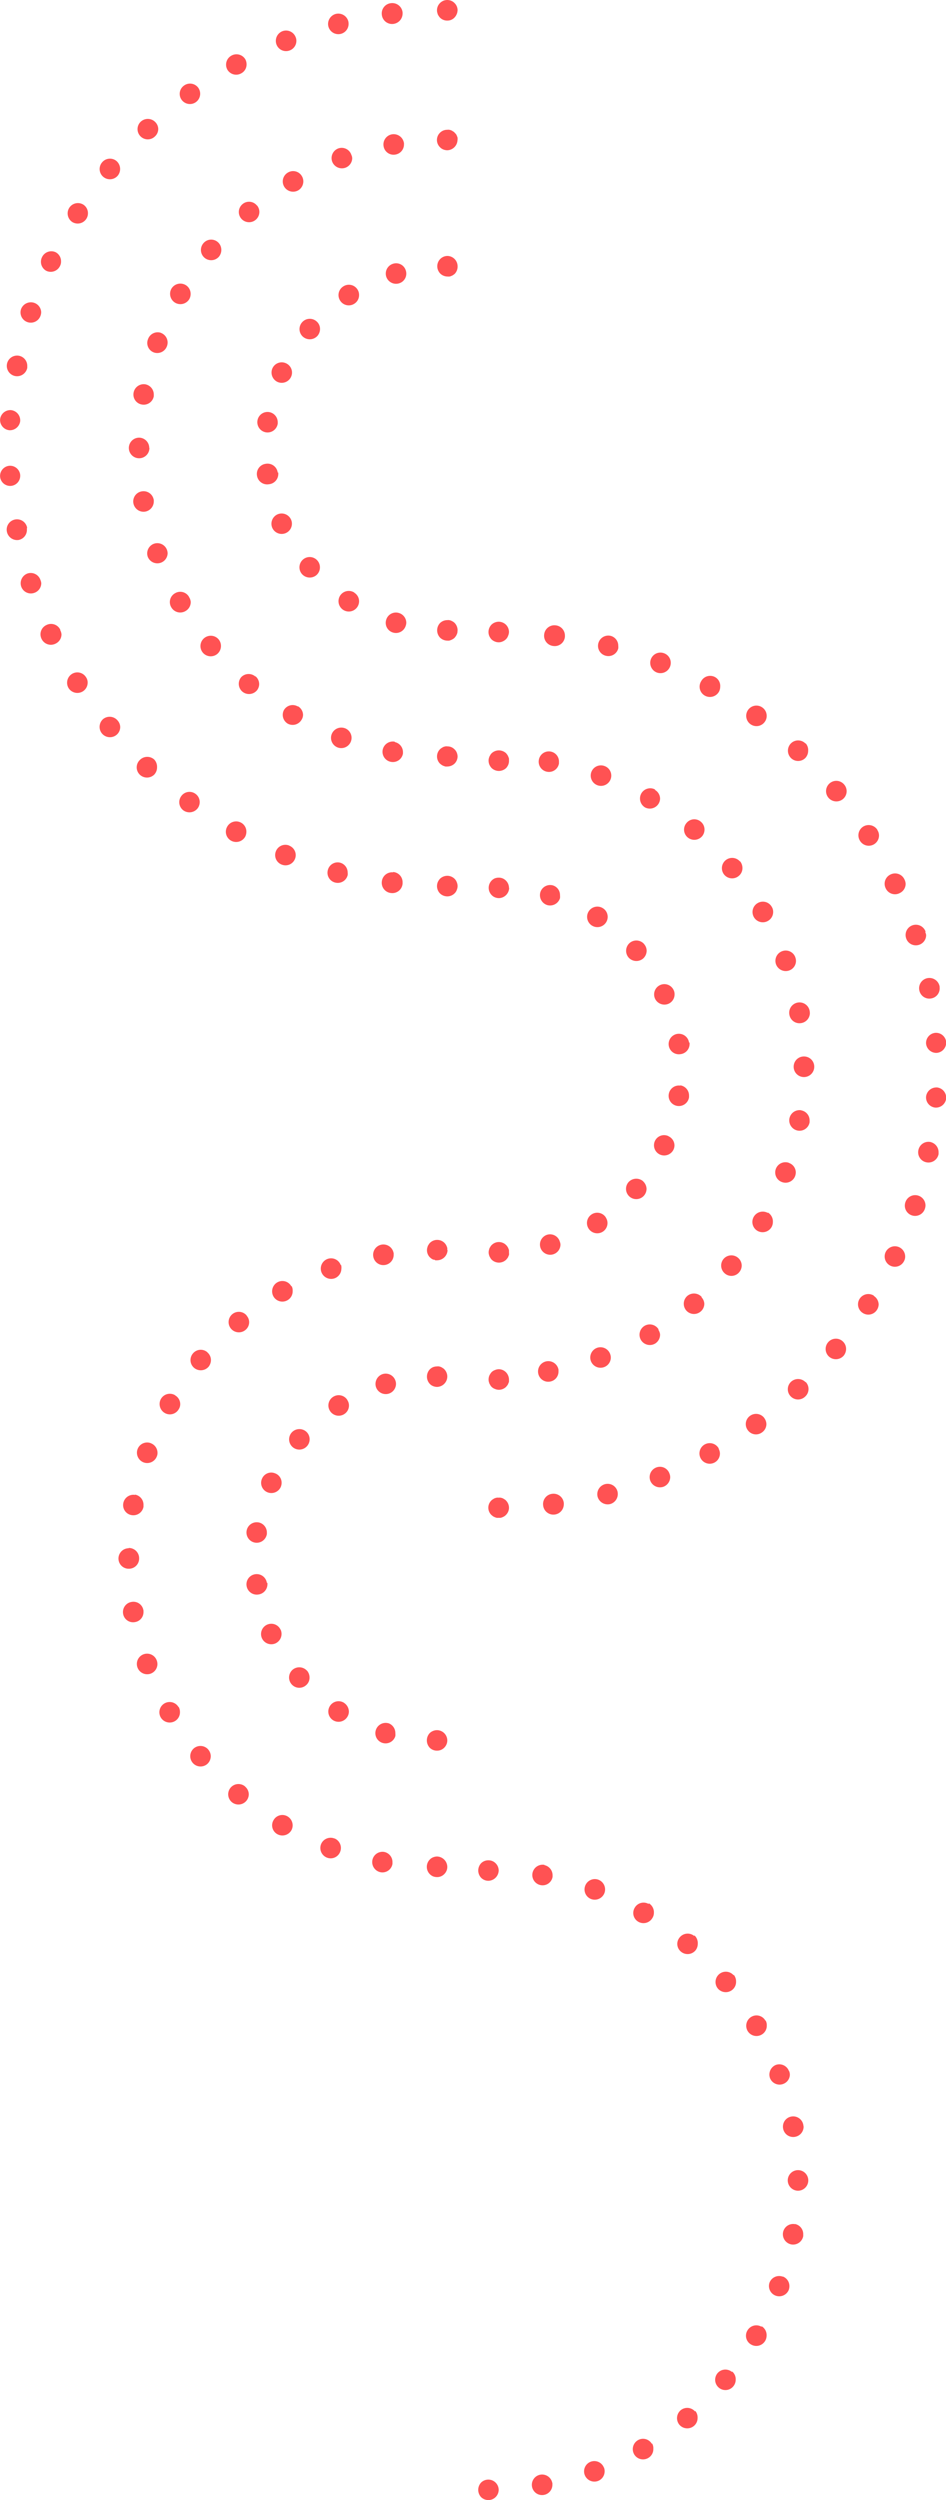 <svg width="184" height="486" fill="none" xmlns="http://www.w3.org/2000/svg"><g clip-path="url(#clip0_618_2056)" fill="#FF5253"><path d="M89.005 2.02A1.965 1.965 0 0088.41.595a1.805 1.805 0 00-.632-.433 1.986 1.986 0 00-2.2.433 1.983 1.983 0 00-.542 1.803l.108.38c.054.12.12.235.199.342.065.11.144.214.234.306a1.947 1.947 0 001.425.577c.26.003.518-.046.758-.144.236-.103.45-.25.632-.433l.252-.306.18-.343c.052-.123.094-.25.127-.379l.054-.378zm-10.699.397A2.017 2.017 0 0076.86.68a2.022 2.022 0 00-.792-.068 2.004 2.004 0 00-1.804 2.236 2.001 2.001 0 002.237 1.804 2.04 2.04 0 001.805-1.984v-.252zM76.5 169.58a2.006 2.006 0 00-2.008 1.041 2 2 0 00-.229.762 2 2 0 001.804 2.218 1.988 1.988 0 001.5-.428 2.014 2.014 0 00.738-1.375v-.252a1.984 1.984 0 00-1.877-2.038l.072.072zM67.751 4.148a2.02 2.02 0 00-2.436-1.443A2.021 2.021 0 0063.87 5.14a2.002 2.002 0 002.436 1.442 2.003 2.003 0 001.498-1.93 2.25 2.25 0 00-.054-.504zm-1.57 163.557a1.95 1.95 0 00-1.513.212 1.963 1.963 0 00-.905 1.23 1.963 1.963 0 00.724 2.085c.21.156.448.269.702.332a2 2 0 001.52-.211 1.987 1.987 0 00.915-1.232c.02-.162.02-.325 0-.487a1.985 1.985 0 00-1.443-1.929zM57.502 7.213a2 2 0 00-2.598-1.136 2.02 2.02 0 00-1.118 2.597 1.982 1.982 0 001.83 1.264c.263.003.524-.047.768-.146a1.985 1.985 0 001.263-1.803c.01-.266-.04-.531-.145-.776zM56.257 164.37a1.983 1.983 0 00-2.598 1.118 1.98 1.98 0 001.119 2.578 1.983 1.983 0 002.598-1.1 1.95 1.95 0 00.145-.739 1.983 1.983 0 00-1.264-1.839v-.018zM47.724 11.541A2.002 2.002 0 0045 10.82a2.002 2.002 0 00-.776 2.723 1.985 1.985 0 002.688.721 1.948 1.948 0 001.047-1.803 2.054 2.054 0 00-.235-.92zm-.812 148.391a1.999 1.999 0 00-1.525-.183 1.976 1.976 0 00-1.2.959 1.981 1.981 0 00.777 2.723 2.024 2.024 0 002.724-.776c.154-.301.235-.635.235-.973a1.983 1.983 0 00-1.01-1.75zM38.576 17.077a1.984 1.984 0 00-2.797-.433 1.968 1.968 0 00.14 3.299 1.987 1.987 0 002.804-.822c.141-.282.214-.593.213-.908a2.055 2.055 0 00-.36-1.136zm-.542 137.247a1.976 1.976 0 00-1.48-.368 1.971 1.971 0 00-1.298.801 1.99 1.99 0 00-.369 1.475 1.983 1.983 0 00.784 1.302 2.022 2.022 0 002.796-.433 2.015 2.015 0 00.168-2.072 1.964 1.964 0 00-.6-.705zM30.168 23.695a2.021 2.021 0 00-2.833 0 1.986 1.986 0 00-.433 2.168c.1.242.247.461.433.645a1.986 1.986 0 002.815 0 1.966 1.966 0 00.631-1.46 1.983 1.983 0 00-.613-1.353zm-.163 123.957a2.018 2.018 0 00-1.438-.525 2.02 2.02 0 00-1.394.633 1.994 1.994 0 00-.586 1.407 1.987 1.987 0 00.586 1.406 2.018 2.018 0 002.832 0c.345-.373.539-.862.542-1.37a2.093 2.093 0 00-.542-1.551zM22.662 31.305a1.986 1.986 0 00-2.815.27 1.985 1.985 0 00.253 2.814 2.003 2.003 0 002.814-.253 2.055 2.055 0 00-.252-2.831zm.198 108.737a2.02 2.02 0 00-2.814-.252 2.02 2.02 0 00-.199 2.813 2.022 2.022 0 002.815.252 1.98 1.98 0 00.722-1.532 1.983 1.983 0 00-.524-1.281zM16.24 39.798a2.002 2.002 0 00-2.779.614 2.018 2.018 0 00.613 2.759 2.004 2.004 0 002.707-.614c.21-.315.323-.685.325-1.064a1.983 1.983 0 00-.866-1.695zm.487 91.841a1.988 1.988 0 00-2.034-.9 1.991 1.991 0 00-.727.287 2.02 2.02 0 00-.613 2.759 2.022 2.022 0 002.76.613 2.013 2.013 0 00.939-1.695 1.804 1.804 0 00-.325-1.064zm-5.9-82.608a2.004 2.004 0 00-2.652.956 2 2 0 00.848 2.669 2.004 2.004 0 002.652-.956c.134-.262.202-.553.198-.848a1.983 1.983 0 00-1.046-1.82zm.92 73.429a1.988 1.988 0 00-2.724-.955 1.968 1.968 0 00-1.031 1.126 1.982 1.982 0 00.074 1.525 2.01 2.01 0 001.173 1.075 2.006 2.006 0 001.588-.12 2.003 2.003 0 001.136-1.803 2.114 2.114 0 00-.27-.848h.054zM6.622 58.859a2.04 2.04 0 00-2.544 1.28 2 2 0 103.825 1.172c.066-.197.102-.404.108-.613a2.001 2.001 0 00-1.39-1.839zm1.245 53.882a2 2 0 00-2.454-1.28 2.02 2.02 0 00-1.3 2.524 1.993 1.993 0 00.988 1.162 1.98 1.98 0 001.52.118 2.003 2.003 0 001.408-1.893 2.233 2.233 0 00-.162-.631zM3.699 69.156a2.006 2.006 0 00-2.346 1.605 2.019 2.019 0 001.606 2.344A2.022 2.022 0 005.305 71.5v-.379a2 2 0 00-1.606-1.965zm1.588 33.487a1.995 1.995 0 00-.822-1.326 2.009 2.009 0 00-3.123 1.226 2.003 2.003 0 00-.007.785 2.024 2.024 0 002.274 1.641 1.984 1.984 0 001.624-1.966v-.379l.054.019zm-3.158-22.92a2.004 2.004 0 00-2.11 1.803 2.001 2.001 0 001.803 2.11 2.021 2.021 0 002.111-1.803v-.126a2.001 2.001 0 00-1.804-1.984zm1.804 12.623a1.983 1.983 0 00-2.11-1.803 1.985 1.985 0 00-1.805 2.11 1.965 1.965 0 002.111 1.803 1.967 1.967 0 001.804-1.984v-.126zm85.072 79.903a1.987 1.987 0 00-.162-.758 1.805 1.805 0 00-.434-.667 2.023 2.023 0 00-1.407-.577 2.075 2.075 0 00-1.425.577 2.4 2.4 0 00-.433.667 2.04 2.04 0 00.433 2.182c.382.37.893.576 1.425.577a2.019 2.019 0 001.407-.577 1.66 1.66 0 00.433-.667c.104-.239.16-.497.163-.757zm0-145.056v-.397a2.462 2.462 0 00-.126-.36 2.019 2.019 0 00-.18-.36l-.289-.307a.883.883 0 00-.307-.235 1.804 1.804 0 00-.343-.198 2.133 2.133 0 00-.378-.108 1.228 1.228 0 00-.38 0 1.986 1.986 0 00-1.425.577 1.965 1.965 0 000 2.813c.177.188.393.335.632.433.246.1.51.155.776.162a2.057 2.057 0 002.002-2.002l.018-.018zm-10.447.559a2.02 2.02 0 00-2.327-1.64 2.002 2.002 0 00-1.624 2.308 1.965 1.965 0 002.327 1.622 1.985 1.985 0 001.642-1.965v-.343l-.018.018zm-1.804 116.42a2.018 2.018 0 00-2.328 1.623 1.999 1.999 0 001.624 2.308 1.996 1.996 0 001.506-.322 1.974 1.974 0 00.822-1.301v-.343a2.002 2.002 0 00-1.552-1.875l-.072-.09zM68.346 30.115a1.983 1.983 0 00-2.544-1.263 2.002 2.002 0 00-1.19 2.561 2.02 2.02 0 002.58 1.19 2.02 2.02 0 001.317-1.803 1.64 1.64 0 00-.163-.685zm-1.28 111.442a2.006 2.006 0 00-2.563 1.19 2.001 2.001 0 001.19 2.561 2.006 2.006 0 002.69-1.876 2 2 0 00-1.3-1.875h-.018zM58.728 34.262a1.965 1.965 0 00-2.724-.721 1.987 1.987 0 00-.991 1.985c.034.26.12.51.251.738a2.021 2.021 0 002.743.74A2.039 2.039 0 0059 35.2a2.035 2.035 0 00-.27-.938zm-.794 103.075a1.97 1.97 0 00-2.724.722 1.998 1.998 0 00.722 2.596 2.003 2.003 0 002.724-.739 1.8 1.8 0 00.289-.992 1.98 1.98 0 00-1.01-1.641v.054zM49.98 39.961a1.966 1.966 0 00-2.797-.289 1.986 1.986 0 00-.27 2.813 2.003 2.003 0 003.536-1.28 1.965 1.965 0 00-.47-1.28v.036zm-.307 91.552a1.998 1.998 0 00-1.406-.489 1.998 1.998 0 00-1.355.615 2.002 2.002 0 00.235 2.813 2.02 2.02 0 002.815-.234 1.98 1.98 0 00.45-1.281 2.019 2.019 0 00-.721-1.478l-.018.054zm-7.325-84.466a1.967 1.967 0 00-2.797.253 2 2 0 00.234 2.813 2.003 2.003 0 002.815-.234 2.09 2.09 0 00.274-2.136 1.983 1.983 0 00-.526-.696zm.198 77.271a1.998 1.998 0 00-2.16-.638 2.001 2.001 0 00-.926 3.198 2.003 2.003 0 002.815.235 2.02 2.02 0 00.704-1.533 1.983 1.983 0 00-.433-1.262zm-6.46-68.921a2.022 2.022 0 00-2.742.72 2.019 2.019 0 00.74 2.742 2.022 2.022 0 002.742-.721c.168-.304.255-.645.253-.992a1.982 1.982 0 00-.992-1.75zm.686 60.644a1.956 1.956 0 00-1.21-.936 1.968 1.968 0 00-1.514.214 1.976 1.976 0 00-.946 1.205 1.964 1.964 0 00.206 1.518 2.007 2.007 0 001.233.958 2.011 2.011 0 001.546-.218 1.987 1.987 0 001.01-1.804 2.034 2.034 0 00-.343-.937h.018zm-5.413-51.322a1.986 1.986 0 00-2.562 1.19 1.962 1.962 0 001.155 2.615 2.004 2.004 0 002.526-1.244 2 2 0 00-1.155-2.56h.036zm1.12 42.179a2.001 2.001 0 00-2.563-1.19 2.002 2.002 0 00-1.19 2.488 2.001 2.001 0 003.878-.613 2.017 2.017 0 00-.126-.685zM28.29 74.71a2.003 2.003 0 00-2.31 1.64 1.964 1.964 0 001.625 2.29 1.986 1.986 0 002.309-1.622v-.343a2.019 2.019 0 00-1.624-1.965zm1.606 22.432a2.001 2.001 0 00-2.327-1.623 1.987 1.987 0 00-1.345 3.026 2 2 0 002.048.906 2.02 2.02 0 001.642-1.984v-.343l-.018.018zM29.03 87.08a2.001 2.001 0 00-1.967-2.002 2.004 2.004 0 00-2.003 2.002 2.001 2.001 0 003.42 1.415c.375-.375.586-.884.586-1.415h-.036zm59.975 59.995a2.162 2.162 0 00-.162-.775 1.802 1.802 0 00-.434-.631 2.034 2.034 0 00-.63-.433 1.949 1.949 0 00-.759-.144 1.32 1.32 0 00-.397 0 2.77 2.77 0 00-.379.108 2.857 2.857 0 00-.342.198 1.543 1.543 0 00-.307.235 1.968 1.968 0 00-.594 1.415 1.982 1.982 0 00.594 1.416l.307.234c.11.068.224.129.342.18l.38.127c.132.009.264.009.396 0a2.08 2.08 0 001.408-.577 2.04 2.04 0 00.577-1.353zm0-95.321a2.02 2.02 0 00-2.003-2.002 2.003 2.003 0 00-1.804 2.76c.101.247.248.473.433.667a2.06 2.06 0 001.425.577c.127.01.253.01.38 0 .132-.02.26-.063.378-.127.124-.039.24-.1.343-.18.11-.068.213-.146.307-.234.367-.396.561-.922.541-1.46zm-10.068.848a1.965 1.965 0 00-2.472-1.335 2.002 2.002 0 00-1.353 2.47 2.002 2.002 0 002.472 1.353 1.966 1.966 0 001.353-2.488zm-1.353 66.558a1.963 1.963 0 00-1.517.149 1.969 1.969 0 00-.955 1.186 1.964 1.964 0 001.335 2.47 1.975 1.975 0 001.513-.155 1.992 1.992 0 00.96-1.179c.063-.18.1-.368.107-.559a1.998 1.998 0 00-1.443-1.912zm-8.047-62.88a1.984 1.984 0 00-2.779-.595 1.984 1.984 0 00-.595 2.76 1.984 1.984 0 002.76.594 1.967 1.967 0 00.92-1.677c.007-.383-.1-.76-.306-1.082zm-.614 58.913a2.004 2.004 0 00-2.76.577 2.02 2.02 0 00.577 2.777 2.014 2.014 0 001.51.289 2.003 2.003 0 001.594-1.948 1.967 1.967 0 00-.939-1.677l.018-.018zm-7.361-52.727a1.986 1.986 0 00-2.815.198 1.981 1.981 0 00.199 2.813 2.022 2.022 0 002.814-.198c.312-.368.485-.834.488-1.317a1.93 1.93 0 00-.686-1.497zm.18 46.506a1.987 1.987 0 00-2.814-.198 1.998 1.998 0 00-.199 2.813c.348.396.838.64 1.364.68a2.02 2.02 0 001.45-.464 2 2 0 00.687-1.515 2.001 2.001 0 00-.488-1.316zm-6.116-38.356a1.986 1.986 0 00-2.634.974 2.018 2.018 0 00.974 2.65 2.004 2.004 0 002.833-1.802 1.983 1.983 0 00-1.173-1.822zm.974 30.367a2.004 2.004 0 00-2.634-.991 2.004 2.004 0 00-.992 2.65 2 2 0 003.49.24 2 2 0 00.317-1.069 1.95 1.95 0 00-.18-.83zm-4.276-20.882a1.984 1.984 0 00-2.255 1.696 2.001 2.001 0 001.696 2.254 2.004 2.004 0 002.255-1.695v-.289a2.001 2.001 0 00-1.696-1.965zm1.696 11.776a2.002 2.002 0 00-2.364-1.713 1.985 1.985 0 00-1.678 2.254 2.002 2.002 0 002.346 1.713 2.003 2.003 0 001.804-1.984v-.288l-.108.018zm34.985 30.637a2.071 2.071 0 00-.578-1.424c-.1-.095-.208-.18-.324-.253l-.343-.18a2.074 2.074 0 00-.38-.108 1.204 1.204 0 00-.378 0 2.02 2.02 0 00-1.425.577 2.072 2.072 0 000 2.813c.378.378.89.591 1.425.595.126.01.253.01.379 0l.379-.126.343-.18c.116-.073.225-.158.324-.253l.235-.306a1.83 1.83 0 00.18-.343c.06-.119.103-.247.127-.379l.036-.433zM99 293.104a2.002 2.002 0 00-.595-1.424.894.894 0 00-.307-.235 1.81 1.81 0 00-.342-.198 2.084 2.084 0 00-.38-.108 1.204 1.204 0 00-.378 0 1.389 1.389 0 00-.397 0 3.57 3.57 0 00-.379.108 2.82 2.82 0 00-.343.198 1.597 1.597 0 00-.307.235 1.957 1.957 0 00-.593 1.406 1.963 1.963 0 00.593 1.407l.307.252a2.8 2.8 0 00.343.18c.124.049.25.091.379.127.132.01.265.01.397 0 .126.01.253.01.379 0 .13-.03.257-.072.379-.127.12-.047.235-.108.342-.18.115-.068.218-.153.307-.252a1.953 1.953 0 00.596-1.389zm85.036-90.524a1.984 1.984 0 00-2.111-1.804 1.983 1.983 0 00-1.804 2.092 1.998 1.998 0 002.111 1.803 1.995 1.995 0 001.289-.652c.334-.37.518-.851.515-1.349v-.126.036zm-1.804 8.818a2 2 0 00-2.111 1.803 1.985 1.985 0 001.804 2.11 2.007 2.007 0 002.111-1.804v-.126a2 2 0 00-1.912-2.001l.108.018zm.523-19.656a2.02 2.02 0 00-3.075-1.315 2.009 2.009 0 00-.87 1.27 1.99 1.99 0 00-.006.784c.045.261.142.51.286.733a1.977 1.977 0 002.059.872 1.981 1.981 0 001.624-1.965l-.018-.379zm-1.606 30.295a2.002 2.002 0 00-2.526 1.569 1.985 1.985 0 001.588 2.344 1.995 1.995 0 001.507-.314 2.009 2.009 0 00.839-1.291v-.379a2.024 2.024 0 00-1.516-1.947l.108.018zm-1.1-40.88a1.985 1.985 0 00-.38-.686 1.993 1.993 0 00-1.367-.703 1.994 1.994 0 00-2.06 2.615 1.97 1.97 0 00.994 1.17 1.99 1.99 0 001.532.11 1.989 1.989 0 001.371-1.893 2.11 2.11 0 00-.199-.631l.109.018zm-1.426 51.267a1.997 1.997 0 00-1.533.124 2.006 2.006 0 00-.993 1.174 2 2 0 103.807 1.226c.065-.192.101-.392.109-.595a2.016 2.016 0 00-1.39-1.929zm-2.706-61.474a1.995 1.995 0 00-1.152-1.049 2 2 0 00-1.555.093 1.99 1.99 0 00-1.146 1.896c.013.262.078.519.19.755a1.989 1.989 0 001.979 1.187c.274-.022.54-.101.782-.231a1.985 1.985 0 001.136-1.803 2.128 2.128 0 00-.234-.848zm-1.011 71.5a2.003 2.003 0 00-2.652.956 2.003 2.003 0 00.956 2.651 1.983 1.983 0 001.526.074 2 2 0 001.127-1.03c.134-.262.202-.553.198-.848a2.02 2.02 0 00-1.155-1.803zm-4.258-81.147a2.02 2.02 0 00-2.76-.613 1.999 1.999 0 00-.614 2.759 1.99 1.99 0 003.444-.07 2 2 0 00.255-.958 1.92 1.92 0 00-.325-1.064v-.054zm-.685 90.56a2.007 2.007 0 00-3.048 1.34 1.994 1.994 0 00.333 1.495c.151.215.345.398.568.537a1.974 1.974 0 001.508.271 1.98 1.98 0 001.252-.884c.205-.318.317-.686.325-1.064a2.04 2.04 0 00-.938-1.641v-.054zm-5.774-99.36a1.989 1.989 0 00-2.116-.623 2.012 2.012 0 00-1.397 1.733 2.005 2.005 0 00.464 1.468 2.018 2.018 0 002.814.253 1.983 1.983 0 00.235-2.831zm-.325 108.196a1.973 1.973 0 00-1.46-.462 1.992 1.992 0 00-1.354.715 2.002 2.002 0 00.252 2.813 2.022 2.022 0 002.815-.253c.288-.365.447-.815.451-1.28a1.994 1.994 0 00-.176-.833 2.001 2.001 0 00-.51-.682l-.018-.018zm-7.217-116.185a1.996 1.996 0 00-2.169-.433 2.005 2.005 0 00-.646.433 2.02 2.02 0 000 2.831 1.973 1.973 0 001.408.585 1.978 1.978 0 001.407-.585c.345-.373.538-.862.541-1.37a1.984 1.984 0 00-.451-1.443l-.09-.018zm0 124.138a2.018 2.018 0 00-2.833 0 1.997 1.997 0 00-.433.644 1.996 1.996 0 000 1.524 2.012 2.012 0 001.079 1.077 1.971 1.971 0 001.524 0c.241-.1.461-.247.645-.432a1.968 1.968 0 00.632-1.443 1.999 1.999 0 00-.506-1.334l-.108-.036zm-8.336-131.098a1.977 1.977 0 00-2.223-.1 1.993 1.993 0 00-.926 2.01 2 2 0 002.275 1.669 1.99 1.99 0 001.307-.802c.249-.334.382-.739.379-1.154a1.969 1.969 0 00-.812-1.623zm.361 138.112a2.002 2.002 0 00-2.796-.433 1.97 1.97 0 00-.433 2.777 1.96 1.96 0 002.075.767c.254-.064.493-.177.703-.334a1.975 1.975 0 00.848-1.623 2.056 2.056 0 00-.397-1.136v-.018zm-9.562-144.027a1.991 1.991 0 00-2.222.175 1.99 1.99 0 00-.503.6 1.997 1.997 0 00-.245 1.576c.069.266.192.514.362.73a2.02 2.02 0 003.347-.268c.154-.295.235-.623.235-.956a1.961 1.961 0 00-.974-1.857zm.685 149.924a1.997 1.997 0 00-1.201-.952 2.01 2.01 0 00-2.119.682 2.01 2.01 0 00-.18 2.217 2 2 0 002.724.776 1.986 1.986 0 001.011-1.803 2.137 2.137 0 00-.253-.866l.018-.054zm-10.591-154.559a1.983 1.983 0 00-2.176.46 1.972 1.972 0 00-.422.658 2.018 2.018 0 001.119 2.597 2.006 2.006 0 002.742-1.857 1.971 1.971 0 00-1.263-1.858zm.992 159.392a1.952 1.952 0 00-.416-.657 1.953 1.953 0 00-1.399-.607 1.968 1.968 0 00-.765.146 2 2 0 00-1.118 2.596 2.021 2.021 0 002.598 1.118 2.035 2.035 0 001.263-1.803 1.802 1.802 0 00-.163-.775v-.018zm-11.385-162.782a2.002 2.002 0 00-2.477 2.219 1.988 1.988 0 001.485 1.64 1.983 1.983 0 002.436-1.424 2.244 2.244 0 000-.505 1.98 1.98 0 00-1.444-1.93zm1.3 166.334a1.982 1.982 0 00-2.418-1.442 2.02 2.02 0 00-1.462 2.434 2.04 2.04 0 002.436 1.443 2.032 2.032 0 001.074-.713c.27-.349.419-.776.424-1.217a2.146 2.146 0 00-.054-.505zm-12.053-168.389a1.997 1.997 0 00-1.489.435 1.99 1.99 0 00-.73 1.368 2 2 0 001.804 2.218 1.982 1.982 0 002.237-1.803v-.253a2.002 2.002 0 00-1.822-1.965zm1.606 170.625a1.997 1.997 0 00-.731-1.367 2.012 2.012 0 00-1.488-.436 2.004 2.004 0 00-1.805 2.236 1.997 1.997 0 00.731 1.367 2.012 2.012 0 001.489.436 2.021 2.021 0 001.804-1.983v-.307.054zM99 122.857a2.036 2.036 0 00-.594-1.424 2.077 2.077 0 00-1.408-.578c-.266.006-.53.061-.776.163a1.96 1.96 0 00-.631.415 2.05 2.05 0 00-.433 2.181c.103.247.25.473.433.668.182.177.396.318.631.414.244.111.509.167.776.163.262.005.521-.05.758-.163.235-.097.45-.237.631-.414.196-.185.345-.414.433-.668a1.98 1.98 0 00.18-.757zm0 145.308a1.987 1.987 0 00-.162-.758 1.984 1.984 0 00-1.804-1.244c-.26.004-.518.059-.758.162-.25.088-.478.23-.667.415-.174.202-.32.426-.433.667a2.073 2.073 0 00-.109 1.154l.109.361.198.361c.066.111.145.214.235.306.19.186.417.328.667.415.24.104.497.159.758.162a2 2 0 001.407-.577l.253-.306c.076-.112.137-.233.18-.361a1.2 1.2 0 00.127-.361v-.396zm57.408-62.795a1.982 1.982 0 00-1.888 1.224 1.992 1.992 0 00-.151.777 2.002 2.002 0 004.006 0 1.971 1.971 0 00-.569-1.407 1.977 1.977 0 00-1.398-.594zm1.083-8.8a2.006 2.006 0 10-3.952.685 1.99 1.99 0 001.543 1.614c.258.055.525.058.785.009a2.004 2.004 0 001.66-1.966l-.036-.342zm-1.642 19.259a2.006 2.006 0 00-2.31 1.623 2.022 2.022 0 001.624 2.326 1.988 1.988 0 002.032-.895c.14-.222.234-.469.278-.728v-.361a1.989 1.989 0 00-.46-1.267 1.99 1.99 0 00-1.164-.68v-.018zm-1.155-29.736a1.97 1.97 0 00-1.032-1.131 1.99 1.99 0 00-1.53-.059 2 2 0 00-1.191 2.56 2.019 2.019 0 002.562 1.19 1.98 1.98 0 001.318-1.803 1.983 1.983 0 00-.127-.739v-.018zm-1.227 39.96a1.99 1.99 0 00-1.525.053 1.988 1.988 0 00-1.16 1.89 1.977 1.977 0 001.314 1.79 1.99 1.99 0 002.156-.509 1.97 1.97 0 00.406-.663c.081-.226.124-.463.126-.703a1.96 1.96 0 00-1.317-1.84v-.018zm-3.356-49.77a1.988 1.988 0 00-1.986-.991 1.98 1.98 0 00-.738.252 2 2 0 102.003 3.462 1.987 1.987 0 00.992-1.803 1.804 1.804 0 00-.271-.92zm-.757 59.508a2.022 2.022 0 00-2.999 1.479 2.01 2.01 0 00.391 1.483c.16.21.359.386.587.518a2.02 2.02 0 002.742-.739c.168-.303.255-.645.253-.992a2.016 2.016 0 00-.974-1.839v.09zm-5.413-68.308a2.006 2.006 0 00-2.815-.252 2.001 2.001 0 00-.253 2.813 2.003 2.003 0 002.815.234 1.95 1.95 0 00.722-1.515c.005-.5-.168-.985-.487-1.37l.018.09zm-.397 77.018a2.002 2.002 0 00-2.815.234 2.002 2.002 0 00.253 2.813 1.958 1.958 0 002.193.253 1.96 1.96 0 00.603-.487c.308-.356.481-.81.487-1.28a1.987 1.987 0 00-.721-1.533zm-7.217-84.754a1.947 1.947 0 00-2.195-.259c-.232.123-.437.29-.602.493a1.976 1.976 0 00.235 2.814 2.006 2.006 0 002.814-.253c.294-.362.453-.814.451-1.28a1.947 1.947 0 00-.183-.836 1.955 1.955 0 00-.52-.679zm.18 92.4a2.02 2.02 0 00-2.815-.235 2.017 2.017 0 00-.234 2.813 2.002 2.002 0 002.815.235 1.979 1.979 0 00.721-1.515 1.997 1.997 0 00-.577-1.298h.09zm-9.021-98.639a2.014 2.014 0 00-.74-.256 2.015 2.015 0 00-1.485.391 2.006 2.006 0 00-.518.586 2.017 2.017 0 00.74 2.741 2.006 2.006 0 002.616-.739c.182-.3.282-.642.289-.992a1.98 1.98 0 00-1.083-1.731h.181zm.631 104.95a2.002 2.002 0 00-2.724-.739 2.015 2.015 0 00-.74 2.741 2.02 2.02 0 002.743.739 2.033 2.033 0 00.992-1.803 2.035 2.035 0 00-.361-.938h.09zM117.58 148.909a1.99 1.99 0 00-1.525.053 1.988 1.988 0 00-.977 2.641 1.998 1.998 0 003.281.531 1.99 1.99 0 00.176-2.506 1.969 1.969 0 00-.955-.719zm1.101 114.31a2.003 2.003 0 00-2.562-1.208 2 2 0 00-1.191 2.56 2.002 2.002 0 002.562 1.19 1.985 1.985 0 001.317-1.803 2.003 2.003 0 00-.126-.739zm-11.584-117.123a1.969 1.969 0 00-2.291 1.623 1.989 1.989 0 00.33 1.493 1.98 1.98 0 001.294.815 1.955 1.955 0 001.487-.33 1.963 1.963 0 00.804-1.293v-.342a1.964 1.964 0 00-1.624-1.966zm1.534 120.152a2.02 2.02 0 00-2.327-1.623 2.012 2.012 0 00-1.296.826 2.008 2.008 0 00-.328 1.501 1.966 1.966 0 00.809 1.286c.213.15.453.258.707.316.255.057.518.064.775.02a1.964 1.964 0 001.66-1.965v-.379.018zM99 147.868v-.396a3.069 3.069 0 00-.307-.722l-.233-.306a2.092 2.092 0 00-1.426-.577 2.055 2.055 0 00-1.425.577c-.09.092-.17.195-.235.306l-.198.361-.109.361c-.074.387-.036.787.109 1.154a2.4 2.4 0 00.433.667c.383.368.894.574 1.425.577a2.108 2.108 0 001.426-.577 2.34 2.34 0 00.415-.667c.09-.242.133-.499.126-.758zm-11.998 95.159v-.397a2.7 2.7 0 00-.126-.378 1.939 1.939 0 00-.433-.65 2.003 2.003 0 00-2.815 0 1.162 1.162 0 00-.234.307 1.913 1.913 0 00-.199.343l-.108.378a1.984 1.984 0 00.541 1.804l.307.252a2.8 2.8 0 00.343.18c.144 0 .253 0 .379.127.132.009.265.009.397 0a2.057 2.057 0 002.002-2.002l-.054.036zm-10.447.541a2.02 2.02 0 00-2.327-1.623 2.005 2.005 0 00-1.624 2.326 1.975 1.975 0 00.822 1.301 1.983 1.983 0 001.506.322 1.988 1.988 0 001.641-1.965v-.361h-.018zm-1.804 116.437a2.01 2.01 0 00-2.043.893 2.013 2.013 0 00-.284.73 2.019 2.019 0 001.623 2.326 1.981 1.981 0 002.015-.899c.14-.221.233-.467.277-.724v-.342a2 2 0 00-1.516-1.966l-.072-.018zm-8.48-114.093a2 2 0 00-3.753 1.389 2.024 2.024 0 002.58 1.19 2.005 2.005 0 001.3-1.803 2.17 2.17 0 00-.037-.758l-.09-.018zm-1.263 111.46a2.01 2.01 0 00-2.168.508 1.99 1.99 0 00-.412.664 2.019 2.019 0 001.962 2.703 1.994 1.994 0 001.388-.645c.177-.194.314-.422.403-.669a2 2 0 00-1.083-2.543l-.09-.018zm-8.354-107.348a1.993 1.993 0 00-1.208-.939 2.003 2.003 0 00-1.516.199 2.022 2.022 0 00-.74 2.741 1.996 1.996 0 002.742.722 1.99 1.99 0 00.993-1.804 1.8 1.8 0 00-.18-.901l-.09-.018zm-.721 103.075a1.973 1.973 0 00-1.515-.214 1.957 1.957 0 00-1.21.935 1.962 1.962 0 00.722 2.723 2.024 2.024 0 002.742-.74c.17-.303.256-.644.253-.991a2.031 2.031 0 00-.992-1.713zm-7.957-97.377a1.989 1.989 0 00-1.346-.706 1.99 1.99 0 00-2.158 1.808 2.002 2.002 0 00.454 1.459 2.007 2.007 0 002.815.252 1.951 1.951 0 00.722-1.515 1.929 1.929 0 00-.487-1.262v-.036zm-.307 91.552a2.001 2.001 0 00-2.815.234 2.002 2.002 0 00.235 2.814 2.02 2.02 0 002.815-.235 2.02 2.02 0 00.487-1.298 2.005 2.005 0 00-.704-1.479l-.018-.036zm-7.343-84.411a1.956 1.956 0 00-2.193-.253 1.968 1.968 0 00-.604.487 1.99 1.99 0 00-.47 1.456 1.978 1.978 0 00.705 1.357 2.021 2.021 0 002.814-.234c.291-.37.45-.827.451-1.298a1.962 1.962 0 00-.685-1.479l-.018-.036zm.198 77.252a2.004 2.004 0 00-2.815-.252 2 2 0 00-.234 2.813 2.003 2.003 0 002.815.252 2.026 2.026 0 00.703-1.533c0-.454-.16-.894-.45-1.244l-.019-.036zm-6.477-68.903a1.998 1.998 0 00-2.742.721 2.02 2.02 0 00.739 2.741 1.98 1.98 0 002.215-.149c.207-.161.38-.362.51-.59.19-.295.29-.64.288-.992a1.984 1.984 0 00-.992-1.695l-.018-.036zm.685 60.644a2.004 2.004 0 00-3.316-.225 2.008 2.008 0 00-.4 1.485c.034.261.12.513.252.742a2.02 2.02 0 002.743.721 1.984 1.984 0 00.992-1.803 2.036 2.036 0 00-.253-.974l-.018.054zm-5.412-51.321a1.991 1.991 0 00-1.526.053 1.986 1.986 0 00-.971 2.653 2.02 2.02 0 001.125 1.045 2.006 2.006 0 002.562-1.19c.091-.217.134-.451.127-.686a2.003 2.003 0 00-1.3-1.857l-.017-.018zm1.172 42.251a2.001 2.001 0 00-2.562-1.209 2.003 2.003 0 00-.788 3.231 2.014 2.014 0 002.16.538 2.004 2.004 0 001.317-1.803 2.02 2.02 0 00-.127-.757zm-4.222-32.189a2.002 2.002 0 00-2.291 1.623 1.969 1.969 0 00.891 2.035c.223.139.473.232.733.273a2.004 2.004 0 002.31-1.623v-.342a2 2 0 00-1.643-2.02v.054zm1.624 22.433a1.959 1.959 0 00-.817-1.307 1.956 1.956 0 00-1.51-.316 1.986 1.986 0 00-1.624 2.29 1.957 1.957 0 00.817 1.307 1.956 1.956 0 001.51.316 1.962 1.962 0 001.642-1.966v-.342l-.018.018zm-2.85-12.064a2.002 2.002 0 00-1.856 2.752 1.98 1.98 0 001.855 1.233 1.976 1.976 0 001.434-.574 1.99 1.99 0 00.587-1.427 2.002 2.002 0 00-2.039-2.038l.018.054zm61.958 61.925A2.057 2.057 0 0085 360.889a2.17 2.17 0 00-.775.162c-.24.098-.455.245-.632.433a2.023 2.023 0 00-.541 1.798 2.015 2.015 0 001.173 1.466c.247.096.51.145.775.144a1.92 1.92 0 001.408-.577 1.963 1.963 0 00.595-1.424zm0-95.304a2.036 2.036 0 00-.595-1.424 1.239 1.239 0 00-.307-.235 2.05 2.05 0 00-.343-.198 2.083 2.083 0 00-.379-.108 1.204 1.204 0 00-.378 0c-.266 0-.529.049-.776.144-.237.103-.45.25-.632.433a2.072 2.072 0 000 2.813c.177.188.393.335.632.433.246.102.51.157.776.162a2.04 2.04 0 002.002-2.002v-.018zm-10.067.866a2.002 2.002 0 00-2.472-1.352 2.019 2.019 0 00-1.353 2.47 2.003 2.003 0 002.472 1.353 2.004 2.004 0 001.443-1.912 1.8 1.8 0 00-.09-.559zm-1.372 66.541a2.002 2.002 0 00-2.545 2.124 1.98 1.98 0 001.409 1.699 1.994 1.994 0 001.512-.155 1.99 1.99 0 00.96-1.18 2.928 2.928 0 000-.577 2.019 2.019 0 00-1.354-1.929l.018.018zm-8.01-62.862a1.977 1.977 0 00-1.256-.874 1.99 1.99 0 00-1.505.279 1.977 1.977 0 00-.875 1.255 1.983 1.983 0 00.28 1.504 2.002 2.002 0 002.76.595 1.969 1.969 0 00.92-1.677c0-.387-.12-.765-.343-1.082h.018zm-.614 58.895a1.984 1.984 0 00-2.76.595 2 2 0 00.577 2.759 2.004 2.004 0 002.778-.595c.216-.32.33-.697.325-1.082a2.054 2.054 0 00-.938-1.677h.018zm-7.397-52.746a2.024 2.024 0 00-2.815.198 2.009 2.009 0 00-.49 1.457 2.002 2.002 0 00.688 1.374 2 2 0 002.815-.216 2.02 2.02 0 00.487-1.298 1.985 1.985 0 00-.685-1.515zm.18 46.506a2.022 2.022 0 00-2.815-.198 2.002 2.002 0 00.416 3.293 1.972 1.972 0 001.525.107c.249-.083.478-.216.675-.389a1.901 1.901 0 00.686-1.496 2.057 2.057 0 00-.47-1.317h-.017zm-6.117-38.337a1.941 1.941 0 00-1.524-.074 1.95 1.95 0 00-1.11 1.048 1.975 1.975 0 00-.059 1.518 1.986 1.986 0 001.034 1.114 2.006 2.006 0 002.652-.973 2.11 2.11 0 00.18-.848 1.948 1.948 0 00-1.155-1.785h-.018zm.975 30.367a1.98 1.98 0 00-1.878-1.17 1.998 1.998 0 00-1.802 1.298 2.001 2.001 0 00.053 1.531 2.003 2.003 0 002.652.974 2.027 2.027 0 00.993-2.633h-.018zm-4.367-20.882a1.984 1.984 0 00-2.255 1.695 2 2 0 001.696 2.254 2.002 2.002 0 002.255-1.695v-.27a2 2 0 00-1.66-1.984h-.036zm1.696 11.775a2 2 0 00-1.491-1.655 2 2 0 00-2.09.739 1.99 1.99 0 00-.37 1.475 2 2 0 002.255 1.695 2.019 2.019 0 001.805-1.983v-.289l-.109.018zm35.093 30.62A2.019 2.019 0 0085 336.329a2.071 2.071 0 00-1.425.577 2.09 2.09 0 000 2.831 1.962 1.962 0 001.425.577 1.936 1.936 0 001.408-.577c.376-.372.59-.878.595-1.407zm9.996 145.686a2.019 2.019 0 00-2.002-2.001 2.04 2.04 0 00-1.426.577 2.09 2.09 0 000 2.831c.384.368.894.574 1.426.577a2.02 2.02 0 002.002-2.002v.018zm58.17-62.158a2.001 2.001 0 00-1.949 1.911 2.03 2.03 0 00.541 1.45 2.017 2.017 0 001.408.642 2.005 2.005 0 001.413-3.467 1.984 1.984 0 00-1.413-.536zm1.082-8.782a1.997 1.997 0 00-2.291-1.641 1.974 1.974 0 00-1.631 1.537c-.056.26-.06.528-.011.789a1.996 1.996 0 00.822 1.301 2 2 0 001.506.322 2.006 2.006 0 001.66-1.966l-.055-.342zm-1.641 19.277a2 2 0 00-2.31 1.622 2.02 2.02 0 001.624 2.327 2.001 2.001 0 002.309-1.623v-.361a2 2 0 00-1.569-1.983l-.054.018zm-1.155-29.754a2.002 2.002 0 00-2.562-1.191 2.037 2.037 0 00-1.137 2.525 1.996 1.996 0 002.58 1.172 1.98 1.98 0 001.299-1.803 2.14 2.14 0 00-.144-.703h-.036zm-1.227 39.96a2.006 2.006 0 00-2.562 1.19 2.002 2.002 0 003.753 1.389 2.14 2.14 0 00.126-.704 1.995 1.995 0 00-1.263-1.893l-.054.018zm-3.356-49.77a1.984 1.984 0 00-2.724-.74 2.017 2.017 0 00-.74 2.741 1.994 1.994 0 001.221.93 2.002 2.002 0 001.521-.208 1.982 1.982 0 00.993-1.804 1.797 1.797 0 00-.217-.919h-.054zm-.758 59.508a2.019 2.019 0 00-.742-.253 1.986 1.986 0 00-1.485.401 1.999 1.999 0 00-.515.591 1.968 1.968 0 00-.214 1.514 1.955 1.955 0 00.935 1.209 1.994 1.994 0 001.521.208 2.015 2.015 0 001.222-.929c.173-.302.267-.644.271-.992a2.003 2.003 0 00-.957-1.839l-.036.09zm-5.413-68.308a2.002 2.002 0 00-2.814-.235 2.004 2.004 0 00-.253 2.813 2.023 2.023 0 002.815.235 1.983 1.983 0 00.721-1.533 2.081 2.081 0 00-.451-1.388l-.018.108zm-.324 77.108a2.002 2.002 0 00-2.815.234 2.002 2.002 0 001.699 3.275 1.984 1.984 0 001.35-.696 2 2 0 00.487-1.299 1.96 1.96 0 00-.703-1.622l-.018.108zm-7.344-84.754a2.002 2.002 0 00-2.814.252 1.954 1.954 0 00-.478 1.448 1.955 1.955 0 00.712 1.347 2.006 2.006 0 002.815-.234c.295-.361.454-.814.451-1.28a2.05 2.05 0 00-.65-1.659l-.036.126zm.163 92.436a2.004 2.004 0 00-2.815-.235 2.021 2.021 0 00-.235 2.813 2.023 2.023 0 002.815.235 1.976 1.976 0 00.722-1.533 2.007 2.007 0 00-.451-1.407l-.036.127zm-9.022-98.657a1.98 1.98 0 00-2.214.149 1.965 1.965 0 00-.51.59 1.968 1.968 0 00-.214 1.514 1.963 1.963 0 00.935 1.209 2.005 2.005 0 002.725-.739 1.81 1.81 0 00.289-.992 2.024 2.024 0 00-.993-1.876l-.018.145zm.632 104.968a1.99 1.99 0 00-1.986-.991c-.261.035-.512.12-.739.252a2.02 2.02 0 00-.739 2.741 1.99 1.99 0 001.221.929 2.008 2.008 0 001.521-.208 1.977 1.977 0 00.992-1.803 1.795 1.795 0 00-.252-1.046l-.018.126zm-10.429-109.693a1.994 1.994 0 00-1.531.074c-.238.112-.452.27-.629.464a2.01 2.01 0 00-.402.67 2.002 2.002 0 001.173 2.561 2.023 2.023 0 002.58-1.172 2.023 2.023 0 00-1.191-2.597zm1.101 114.328a2.003 2.003 0 00-2.562-1.191 2 2 0 00-1.191 2.561 2.017 2.017 0 002.58 1.19 2.006 2.006 0 001.299-1.803 2.064 2.064 0 00-.126-.812v.055zm-11.584-117.213a2.02 2.02 0 00-2.327 1.623 2.004 2.004 0 00.328 1.5 2.012 2.012 0 001.296.826 1.969 1.969 0 002.291-1.623v-.343a2.02 2.02 0 00-1.588-1.929v-.054zm1.534 120.17a2.02 2.02 0 00-2.328-1.623 2.003 2.003 0 00-1.344 3.041 1.973 1.973 0 001.263.881c.258.055.525.058.785.009a2.002 2.002 0 001.642-1.984v-.342l-.018.018zM96.998 363.63a2 2 0 00-.596-1.425 1.937 1.937 0 00-1.407-.577 1.978 1.978 0 00-1.425.577 2.075 2.075 0 000 2.813 1.994 1.994 0 001.425.595 2.056 2.056 0 002.003-2.001v.018zM99 243.442v-.379a1.19 1.19 0 00-.125-.379 1.12 1.12 0 00-.18-.342 1.31 1.31 0 00-.253-.307 1.809 1.809 0 00-.632-.433 1.996 1.996 0 00-.758-.162 1.974 1.974 0 00-1.425.595.901.901 0 00-.235.307 1.94 1.94 0 00-.198.342l-.108.379a1.8 1.8 0 000 .775l.108.361.198.361c.066.111.145.214.235.306a2.023 2.023 0 002.833 0l.252-.306c.08-.11.14-.232.18-.361.065-.111.107-.234.127-.361l-.018-.396zm35.022-40.772a2.004 2.004 0 00-2.256-1.695 2 2 0 00-1.441 2.99 1.98 1.98 0 002.001.959 2.002 2.002 0 001.804-1.984v-.27h-.108zm-1.696 8.367a2.005 2.005 0 00-.779.04 1.992 1.992 0 00-1.477 1.655 1.985 1.985 0 001.678 2.254 2 2 0 002.274-1.695v-.27a2.006 2.006 0 00-1.696-2.038v.054zm-1.299-18.574a2 2 0 00-1.115-1.032 1.98 1.98 0 00-1.52.059c-.478.22-.851.62-1.037 1.112a2.006 2.006 0 00.045 1.52 2.018 2.018 0 002.652.992 1.985 1.985 0 001.155-1.803 1.803 1.803 0 00-.18-.848zm-.993 28.402a1.952 1.952 0 00-.752-.198 1.958 1.958 0 00-1.9 1.136c-.109.236-.17.492-.181.753a1.997 1.997 0 00.528 1.425c.177.191.39.346.627.454a2.019 2.019 0 002.653-.973 2.03 2.03 0 00.18-.812 1.982 1.982 0 00-1.155-1.767v-.018zm-4.745-37.346a2.004 2.004 0 00-2.815-.216 2.022 2.022 0 00-.216 2.831 2.037 2.037 0 002.833.198 2.06 2.06 0 00.685-1.514 1.962 1.962 0 00-.487-1.281v-.018zm-.216 46.092a2.04 2.04 0 00-2.833.198 1.999 1.999 0 00.216 2.813 2.001 2.001 0 002.815-.216c.312-.368.484-.834.487-1.316a2.073 2.073 0 00-.685-1.461v-.018zm-7.795-53.052a2 2 0 00-3.052 1.305 2.009 2.009 0 00.323 1.504 2.003 2.003 0 003.325-.05 1.991 1.991 0 00.082-2.04 1.957 1.957 0 00-.678-.719zm.559 60.103a1.97 1.97 0 00-1.255-.874 1.975 1.975 0 00-1.505.279 1.997 1.997 0 00-.595 2.759 2.005 2.005 0 002.778.595 1.998 1.998 0 00.902-1.677 1.936 1.936 0 00-.343-1.082h.018zm-10.266-64.54a1.998 1.998 0 00-2.11.65 1.998 1.998 0 00-.362.685 2.02 2.02 0 001.353 2.488 2.023 2.023 0 002.472-1.352 2.9 2.9 0 000-.559 1.963 1.963 0 00-1.353-1.912zm1.317 69.246a1.982 1.982 0 00-2.436-1.352 2 2 0 00-1.353 2.47 2.002 2.002 0 002.472 1.353 2.001 2.001 0 001.444-1.912 1.796 1.796 0 00-.127-.559zM99 172.609a2.002 2.002 0 00-.595-1.424 1.92 1.92 0 00-1.407-.577 2.17 2.17 0 00-.776.144 2.02 2.02 0 00-.595 3.246c.177.188.392.335.631.433.247.101.51.156.776.162a2.057 2.057 0 002.003-2.002l-.036.018z"/></g><defs><clipPath id="clip0_618_2056"><path fill="#fff" transform="matrix(0 1 1 0 0 0)" d="M0 0h486v184H0z"/></clipPath></defs></svg>